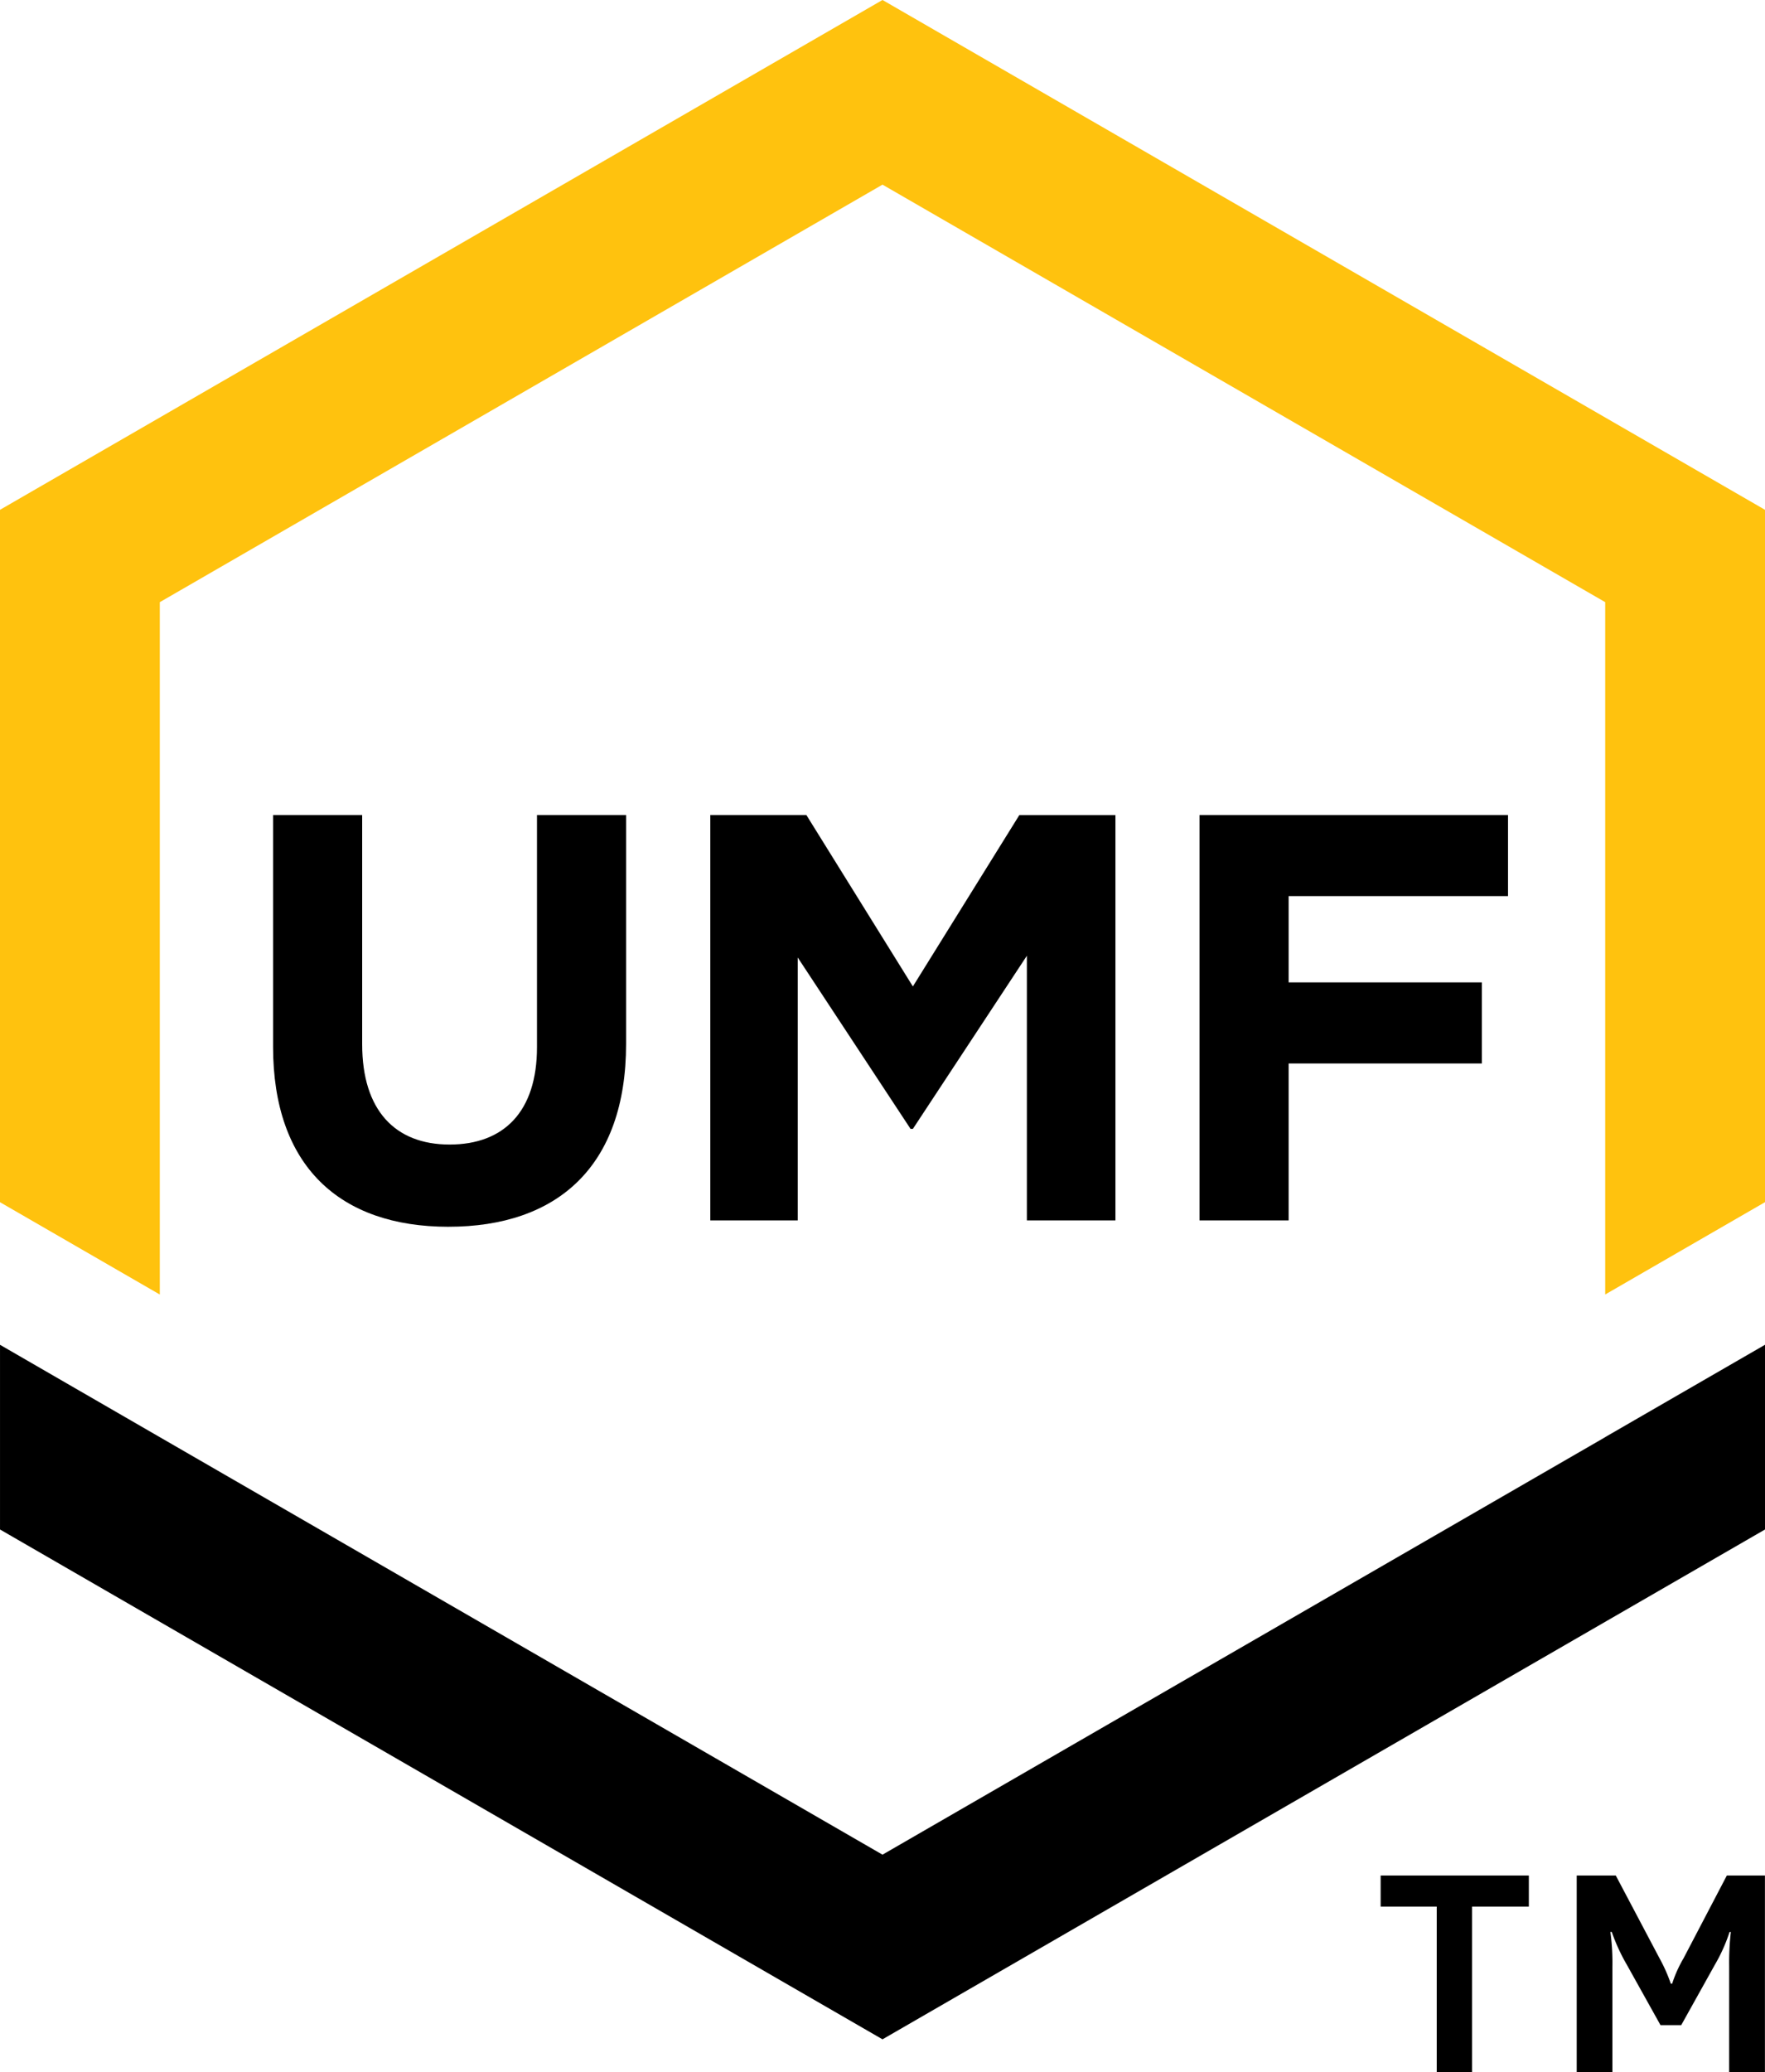 <svg xmlns="http://www.w3.org/2000/svg" width="114.184" height="133.974" viewBox="0 0 114.184 133.974">
  <g id="Group_2347" data-name="Group 2347" transform="translate(9067.917 798.249)">
    <path id="Path_15500" data-name="Path 15500" d="M116.069,164.272V153.565h-3.628v-2.008h9.587v2.008h-3.672v10.707Z" transform="translate(-9091.039 -828.548)"/>
    <path id="Path_15501" data-name="Path 15501" d="M133.131,161.229l-2.179-3.907a12.157,12.157,0,0,1-.973-2.117h-.09a14.561,14.561,0,0,1,.132,2.244v6.822h-2.31V151.557h2.528l2.829,5.35a10.267,10.267,0,0,1,.729,1.64h.089a8.141,8.141,0,0,1,.737-1.64l2.8-5.35h2.465v12.715h-2.314V157.45a17.758,17.758,0,0,1,.108-2.244H137.6a10.8,10.8,0,0,1-.95,2.117l-2.178,3.907Z" transform="translate(-9093.625 -828.548)"/>
    <path id="Path_15502" data-name="Path 15502" d="M37.528,95.637c-7.04,0-11.345-3.932-11.345-11.644V69.016h5.765V83.843c0,4.268,2.134,6.478,5.654,6.478s5.654-2.135,5.654-6.291V69.016h5.765V83.805c0,7.937-4.455,11.831-11.493,11.831" transform="translate(-9076.434 -814.572)"/>
    <path id="Path_15503" data-name="Path 15503" d="M80.714,95.225V78.115L73.339,89.309h-.15l-7.3-11.082v17H60.234V69.016h6.215L73.339,80.1l6.889-11.082h6.215V95.225Z" transform="translate(-9082.199 -814.572)"/>
    <path id="Path_15504" data-name="Path 15504" d="M104.1,74.258v5.579h12.5v5.242H104.1V95.225H98.336V69.016h19.956v5.242Z" transform="translate(-9088.651 -814.572)"/>
    <path id="Path_15505" data-name="Path 15505" d="M108.761,116.221,62.007,143.214,15.254,116.221v0L4.916,110.25v11.94l57.091,32.962L119.1,122.19V110.247l-10.339,5.969Z" transform="translate(-9072.832 -821.553)"/>
    <path id="Path_15506" data-name="Path 15506" d="M62.007,5.581,4.915,38.543V83.308l10.339,5.969V44.513L62.007,17.52l46.754,26.993V89.274L119.1,83.305V38.543Z" transform="translate(-9072.832 -803.831)" fill="#ffc20e"/>
  </g>
</svg>
